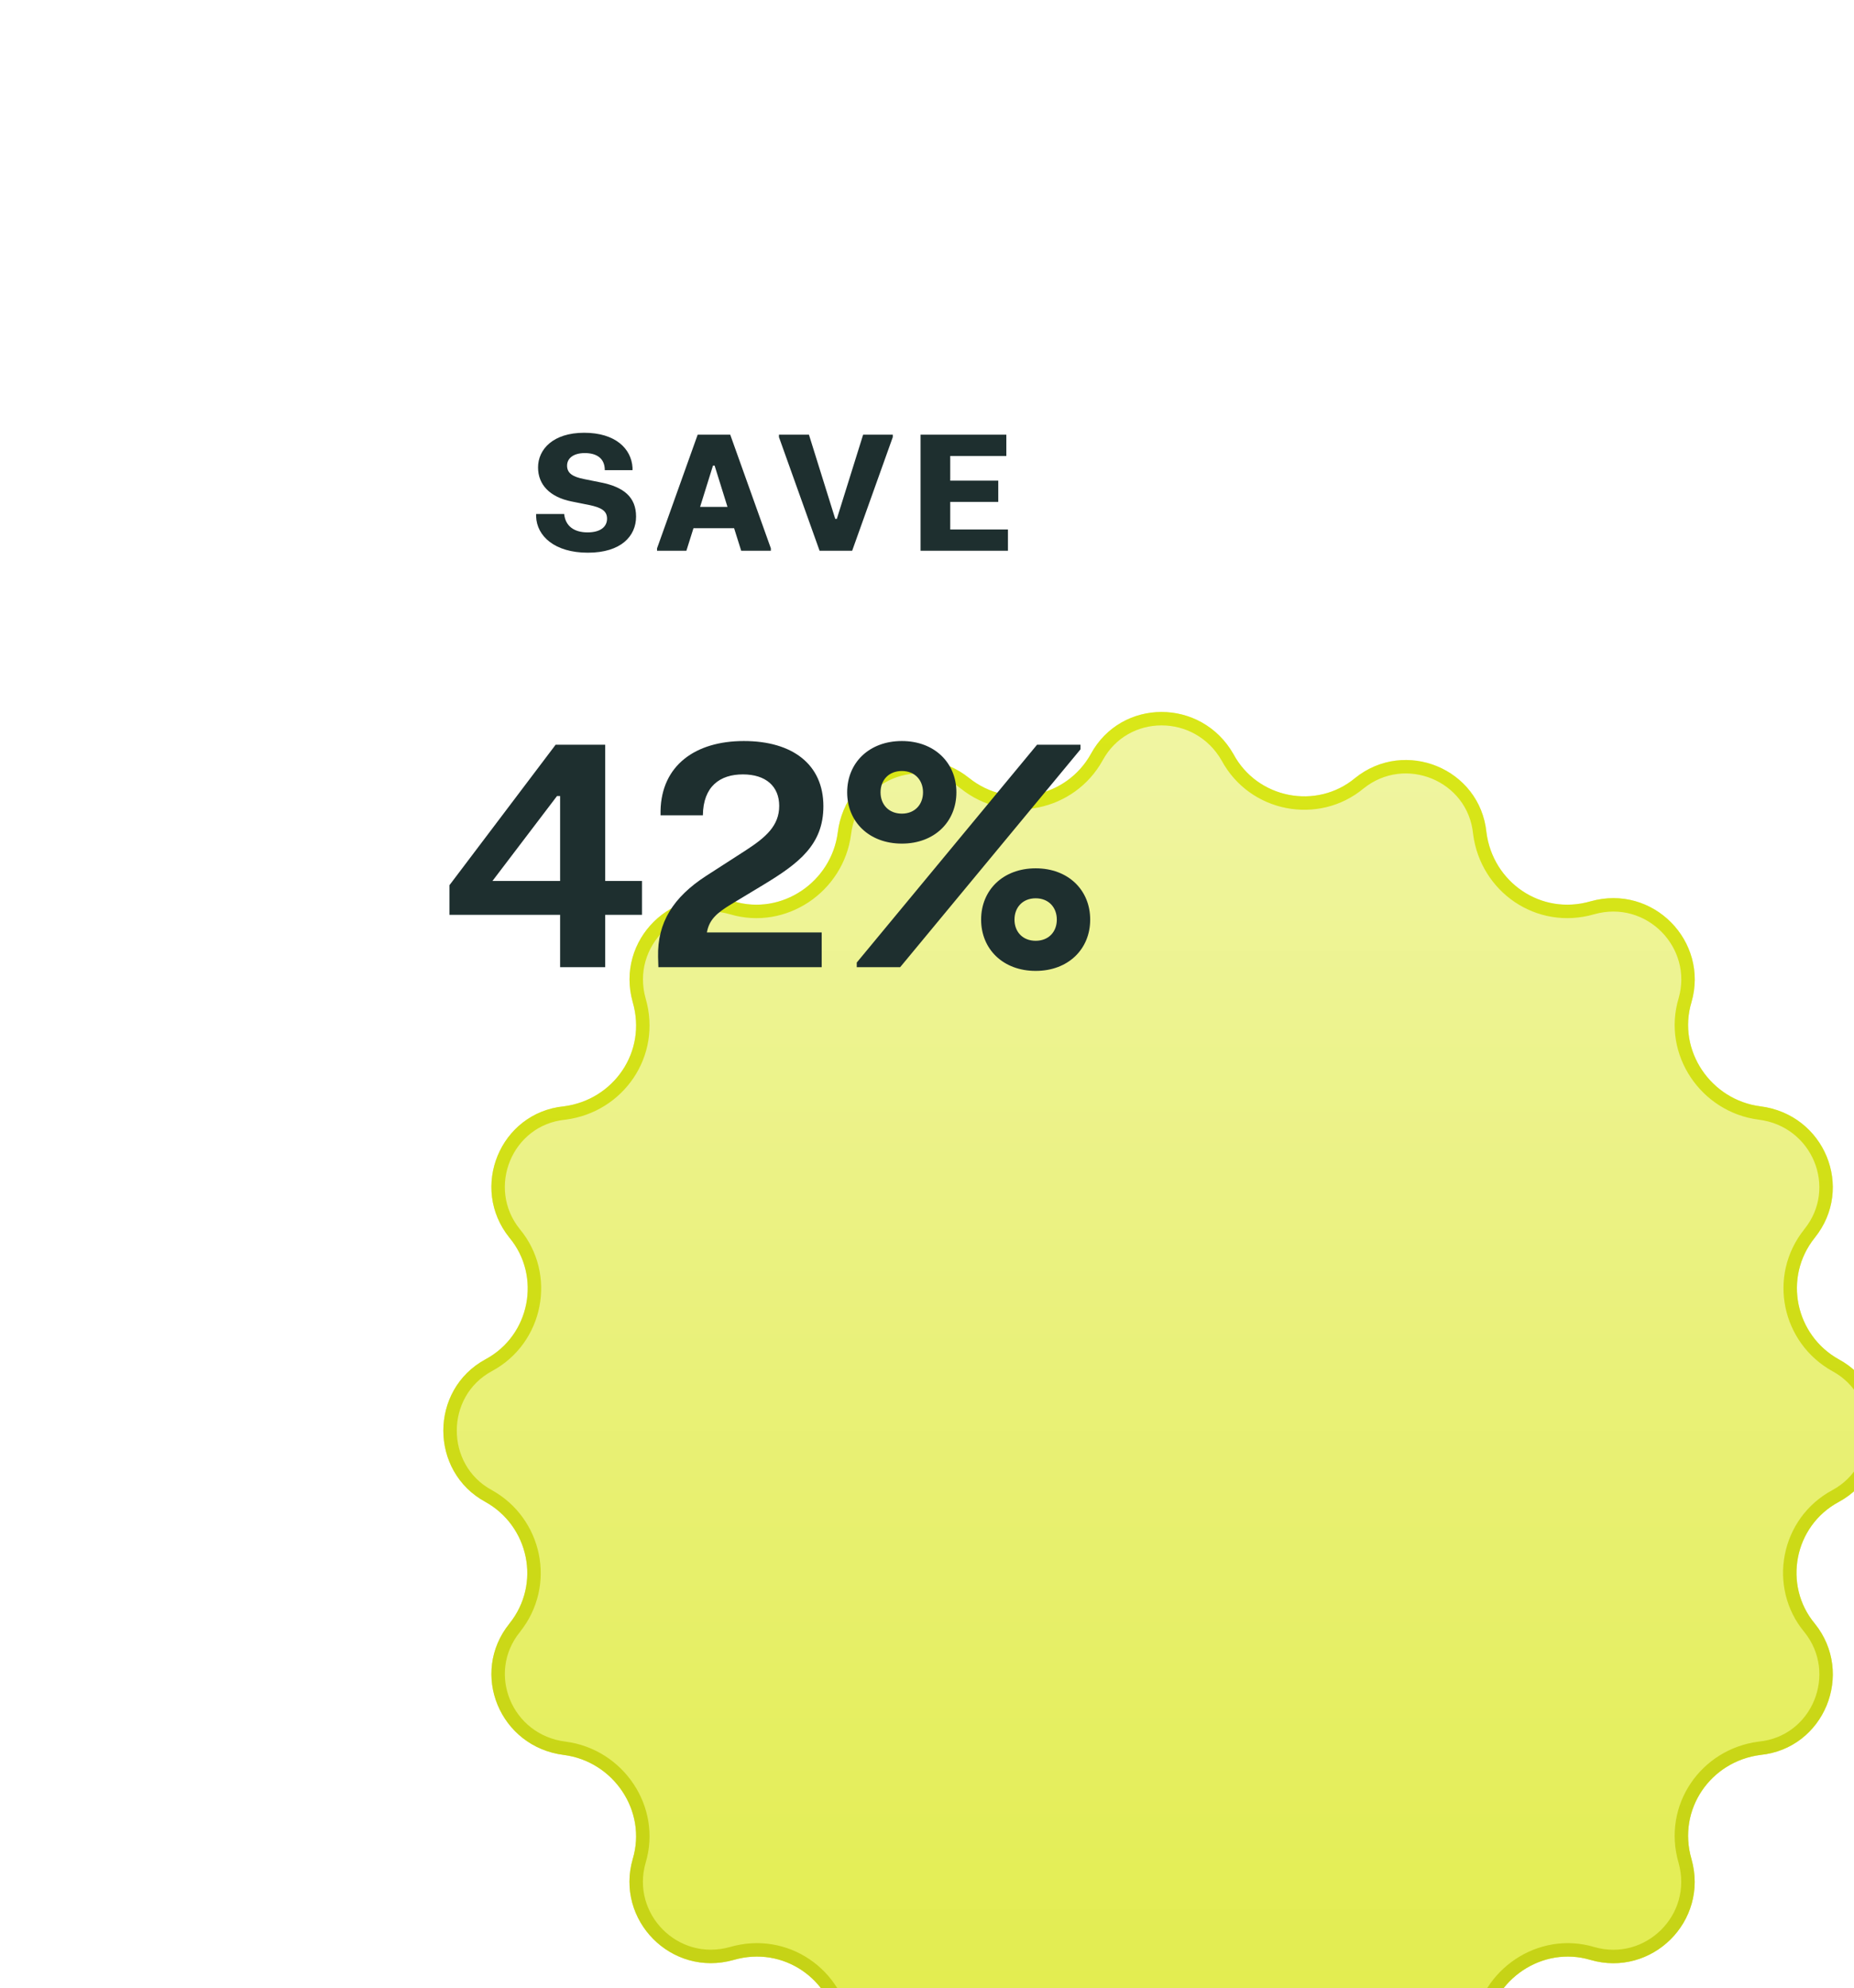 <svg width="138" height="148" viewBox="0 0 138 148" fill="none" xmlns="http://www.w3.org/2000/svg">
<g filter="url(#filter0_dddd_472_7257)">
<path d="M62.805 5.13C64.594 8.468 69.005 9.302 71.866 6.918C75.562 3.937 81.165 6.203 81.642 10.971C82.119 14.667 85.695 17.171 89.391 16.098C94.041 14.786 98.214 19.078 96.902 23.609C95.829 27.185 98.333 30.881 102.029 31.358C106.797 31.954 109.063 37.438 106.082 41.134C103.698 44.114 104.652 48.406 107.87 50.195C112.043 52.46 112.043 58.54 107.87 60.805C104.532 62.594 103.698 67.005 106.082 69.866C109.063 73.562 106.797 79.165 102.029 79.642C98.333 80.119 95.829 83.695 96.902 87.391C98.214 92.041 93.922 96.214 89.391 94.902C85.815 93.829 82.119 96.333 81.642 100.029C81.046 104.797 75.562 107.063 71.866 104.082C68.885 101.698 64.594 102.652 62.805 105.87C60.54 110.043 54.46 110.043 52.195 105.87C50.406 102.532 45.995 101.698 43.134 104.082C39.438 107.063 33.835 104.797 33.358 100.029C32.881 96.333 29.305 93.829 25.609 94.902C20.959 96.214 16.786 91.922 18.098 87.391C19.171 83.815 16.667 80.119 12.971 79.642C8.203 79.046 5.937 73.562 8.918 69.866C11.302 66.885 10.348 62.594 7.13 60.805C2.957 58.54 2.957 52.46 7.13 50.195C10.468 48.406 11.302 43.995 8.918 41.134C5.937 37.438 8.203 31.835 12.971 31.358C16.667 30.881 19.171 27.305 18.098 23.609C16.786 18.959 21.078 14.786 25.609 16.098C29.185 17.171 32.881 14.667 33.358 10.971C33.954 6.203 39.438 3.937 43.134 6.918C46.114 9.302 50.406 8.348 52.195 5.13C54.46 0.957 60.421 0.957 62.805 5.13Z" fill="url(#paint0_linear_472_7257)"/>
<path d="M81.144 11.021L81.145 11.028L81.146 11.035C81.66 15.021 85.526 17.739 89.529 16.578C93.797 15.376 97.624 19.313 96.422 23.468C95.259 27.351 97.977 31.339 101.965 31.854L101.967 31.854C106.359 32.403 108.42 37.438 105.693 40.82L105.692 40.822C103.109 44.05 104.145 48.697 107.628 50.632L107.632 50.634C111.456 52.71 111.456 58.289 107.633 60.365C104.018 62.303 103.112 67.078 105.695 70.183C108.428 73.576 106.342 78.708 101.979 79.144L101.972 79.145L101.965 79.146C97.978 79.66 95.261 83.526 96.421 87.529C97.624 91.797 93.687 95.624 89.532 94.422C85.649 93.259 81.661 95.977 81.146 99.965L81.146 99.967C80.597 104.359 75.561 106.42 72.18 103.693L72.178 103.692C68.95 101.109 64.303 102.145 62.368 105.628L62.366 105.632C60.29 109.456 54.711 109.456 52.635 105.633C50.697 102.018 45.922 101.112 42.817 103.695C39.424 106.429 34.292 104.342 33.855 99.979L33.855 99.972L33.854 99.965C33.34 95.978 29.474 93.261 25.471 94.421C21.203 95.624 17.377 91.687 18.577 87.532C19.741 83.649 17.023 79.661 13.035 79.146L13.033 79.146C8.641 78.597 6.58 73.561 9.307 70.18L9.308 70.178C11.891 66.95 10.854 62.303 7.372 60.368L7.368 60.366C3.544 58.29 3.544 52.711 7.367 50.635C10.982 48.697 11.888 43.922 9.305 40.817C6.571 37.424 8.658 32.292 13.021 31.855L13.028 31.855L13.035 31.854C17.021 31.34 19.739 27.474 18.578 23.471C17.376 19.203 21.313 15.377 25.468 16.578C29.351 17.741 33.339 15.023 33.854 11.035L33.854 11.033C34.403 6.641 39.438 4.58 42.82 7.307L42.822 7.308C46.05 9.891 50.697 8.855 52.632 5.372L52.634 5.368C54.704 1.555 60.168 1.532 62.368 5.372C64.307 8.983 69.08 9.887 72.183 7.305C75.576 4.572 80.708 6.658 81.144 11.021Z" stroke="url(#paint1_linear_472_7257)"/>
</g>
<path d="M40.049 34.796C40.049 33.452 41.165 32.216 43.481 32.216C45.797 32.216 46.997 33.392 47.081 34.82V35H45.017C45.017 34.076 44.357 33.728 43.529 33.728C42.689 33.728 42.209 34.112 42.209 34.664C42.209 35.24 42.653 35.498 43.457 35.66L44.765 35.924C46.421 36.26 47.345 37.004 47.345 38.456C47.345 39.908 46.229 41.144 43.757 41.144C41.285 41.144 39.953 39.908 39.905 38.444V38.264H41.993C42.089 39.188 42.761 39.632 43.733 39.632C44.729 39.632 45.185 39.188 45.185 38.612C45.185 38.036 44.765 37.778 43.841 37.592L42.533 37.328C40.937 37.004 40.049 36.092 40.049 34.796ZM48.906 41V40.82L51.93 32.36H54.354L57.378 40.82V41H55.17L54.642 39.32H51.618L51.09 41H48.906ZM52.11 37.736H54.15L53.19 34.658H53.07L52.11 37.736ZM57.981 32.36H60.213L62.169 38.624H62.289L64.245 32.36H66.453V32.54L63.429 41H61.005L57.981 32.54V32.36ZM68.521 32.36H74.905V33.944H70.729V35.78H74.305V37.364H70.729V39.416H75.025V41H68.521V32.36Z" fill="#1E2F2F"/>
<path d="M33.456 68.102V65.894L41.357 55.44H45.048V65.583H47.785V68.102H45.048V72H41.691V68.102H33.456ZM36.654 65.583H41.691V59.258H41.461L36.654 65.583ZM49.167 60.696V60.35C49.236 56.992 51.743 55.164 55.366 55.164C59 55.164 61.288 56.912 61.288 60.017C61.288 62.88 59.46 64.272 56.815 65.871L54.377 67.343C53.388 67.952 52.79 68.435 52.617 69.412H61.162V72H49.006L48.983 71.23C48.926 68.677 50.11 66.79 52.56 65.204L55.538 63.283C56.987 62.34 57.999 61.477 57.999 59.994C57.999 58.533 56.999 57.648 55.297 57.648C53.595 57.648 52.341 58.533 52.318 60.696H49.167ZM67.129 62.8C64.691 62.8 63.058 61.178 63.058 58.982C63.058 56.785 64.691 55.164 67.129 55.164C69.555 55.164 71.188 56.785 71.188 58.982C71.188 61.178 69.555 62.8 67.129 62.8ZM77.191 55.44H80.423V55.785L67.002 72H63.771V71.655L77.191 55.44ZM67.129 60.569C68.095 60.569 68.704 59.891 68.704 58.982C68.704 58.074 68.095 57.395 67.129 57.395C66.151 57.395 65.542 58.074 65.542 58.982C65.542 59.891 66.151 60.569 67.129 60.569ZM77.088 72.276C74.661 72.276 73.028 70.654 73.028 68.458C73.028 66.261 74.661 64.64 77.088 64.64C79.514 64.64 81.147 66.261 81.147 68.458C81.147 70.654 79.514 72.276 77.088 72.276ZM77.088 70.034C78.054 70.034 78.663 69.367 78.663 68.458C78.663 67.549 78.054 66.871 77.088 66.871C76.122 66.871 75.512 67.549 75.512 68.458C75.512 69.367 76.122 70.034 77.088 70.034Z" fill="#1E2F2F"/>
<defs>
<filter id="filter0_dddd_472_7257" x="0" y="0" width="138" height="148" filterUnits="userSpaceOnUse" color-interpolation-filters="sRGB">
<feFlood flood-opacity="0" result="BackgroundImageFix"/>
<feColorMatrix in="SourceAlpha" type="matrix" values="0 0 0 0 0 0 0 0 0 0 0 0 0 0 0 0 0 0 127 0" result="hardAlpha"/>
<feOffset dx="1" dy="2"/>
<feGaussianBlur stdDeviation="2"/>
<feColorMatrix type="matrix" values="0 0 0 0 0 0 0 0 0 0 0 0 0 0 0 0 0 0 0.1 0"/>
<feBlend mode="normal" in2="BackgroundImageFix" result="effect1_dropShadow_472_7257"/>
<feColorMatrix in="SourceAlpha" type="matrix" values="0 0 0 0 0 0 0 0 0 0 0 0 0 0 0 0 0 0 127 0" result="hardAlpha"/>
<feOffset dx="4" dy="7"/>
<feGaussianBlur stdDeviation="4"/>
<feColorMatrix type="matrix" values="0 0 0 0 0 0 0 0 0 0 0 0 0 0 0 0 0 0 0.09 0"/>
<feBlend mode="normal" in2="effect1_dropShadow_472_7257" result="effect2_dropShadow_472_7257"/>
<feColorMatrix in="SourceAlpha" type="matrix" values="0 0 0 0 0 0 0 0 0 0 0 0 0 0 0 0 0 0 127 0" result="hardAlpha"/>
<feOffset dx="9" dy="15"/>
<feGaussianBlur stdDeviation="5.5"/>
<feColorMatrix type="matrix" values="0 0 0 0 0 0 0 0 0 0 0 0 0 0 0 0 0 0 0.05 0"/>
<feBlend mode="normal" in2="effect2_dropShadow_472_7257" result="effect3_dropShadow_472_7257"/>
<feColorMatrix in="SourceAlpha" type="matrix" values="0 0 0 0 0 0 0 0 0 0 0 0 0 0 0 0 0 0 127 0" result="hardAlpha"/>
<feOffset dx="15" dy="27"/>
<feGaussianBlur stdDeviation="6"/>
<feColorMatrix type="matrix" values="0 0 0 0 0 0 0 0 0 0 0 0 0 0 0 0 0 0 0.01 0"/>
<feBlend mode="normal" in2="effect3_dropShadow_472_7257" result="effect4_dropShadow_472_7257"/>
<feBlend mode="normal" in="SourceGraphic" in2="effect4_dropShadow_472_7257" result="shape"/>
</filter>
<linearGradient id="paint0_linear_472_7257" x1="57.5" y1="2" x2="57.5" y2="109" gradientUnits="userSpaceOnUse">
<stop stop-color="#F0F5A3"/>
<stop offset="1" stop-color="#E1EC46"/>
</linearGradient>
<linearGradient id="paint1_linear_472_7257" x1="57.5" y1="2" x2="57.5" y2="109" gradientUnits="userSpaceOnUse">
<stop stop-color="#D9E718"/>
<stop offset="1" stop-color="#C3D016"/>
</linearGradient>
</defs>
</svg>
